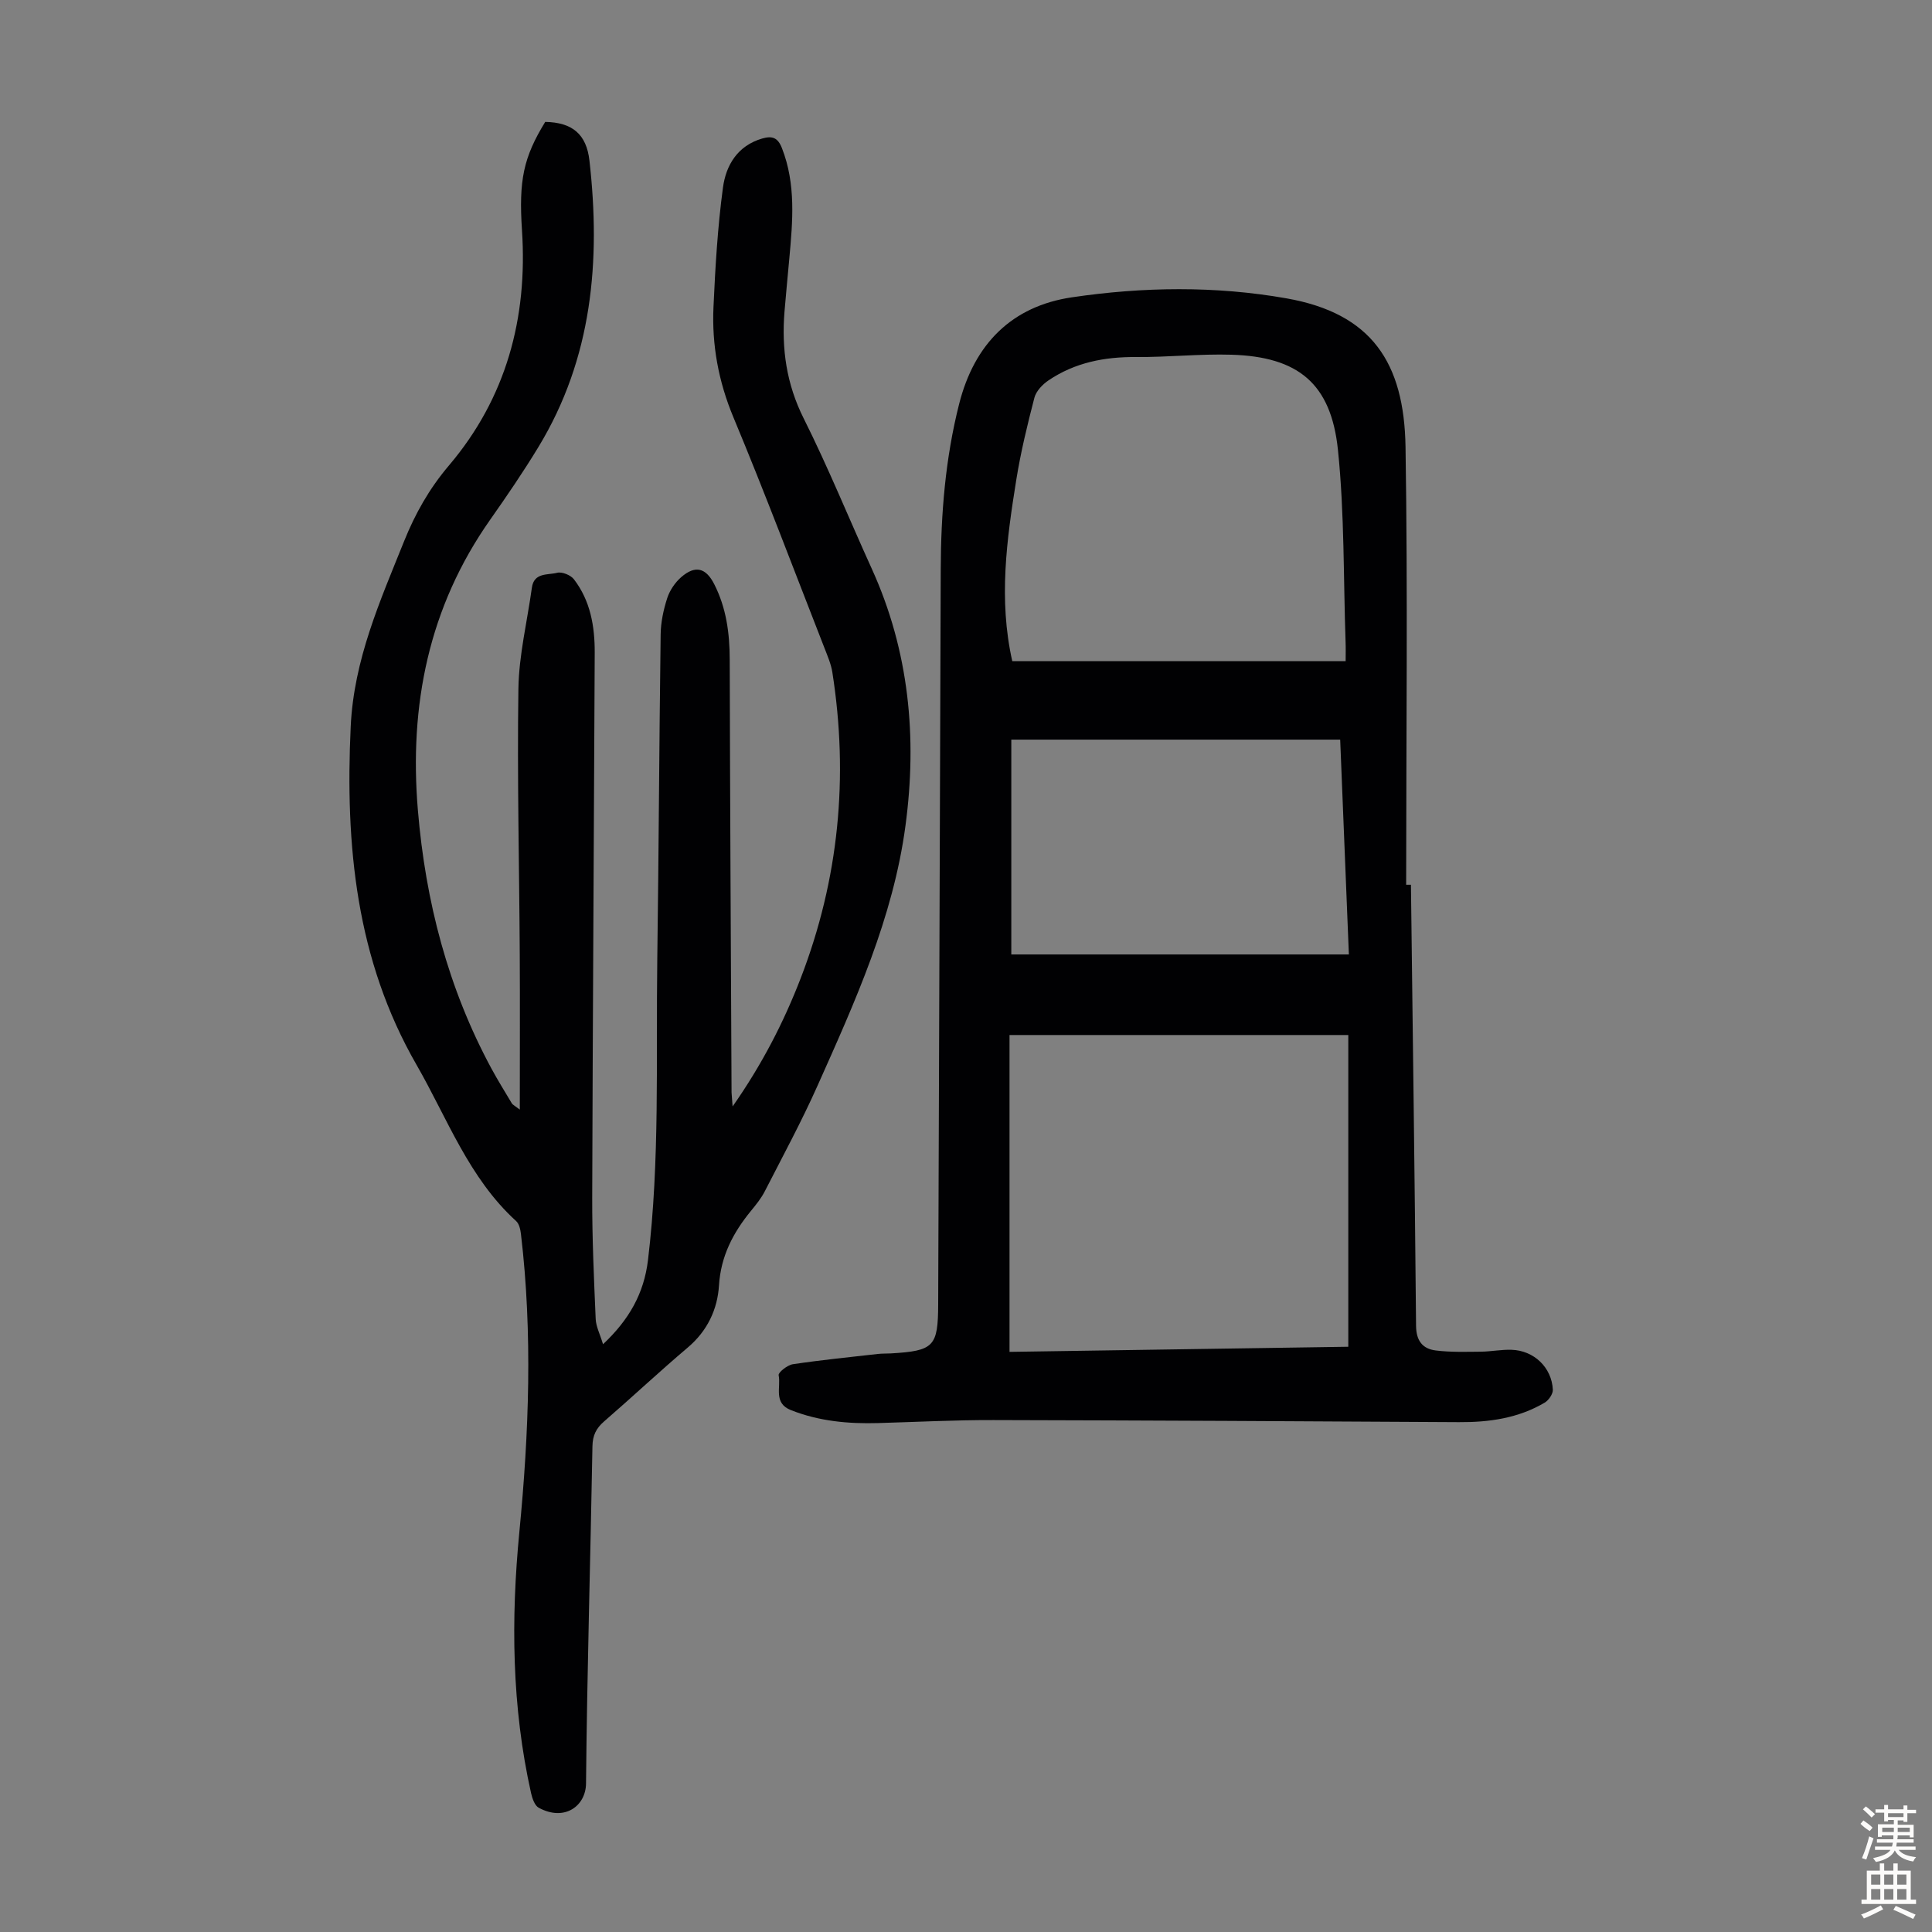 <svg enable-background="new 0 0 400 400" viewBox="0 0 400 400" xmlns="http://www.w3.org/2000/svg"><rect x="0" y="0" width="400" height="400" fill="#808080" stroke="none"/><path d="m151.68 229.08c6.09-8.71 10.56-17.39 14.1-26.56 7.91-20.51 9.95-41.64 6.55-63.32-.27-1.74-1.01-3.42-1.65-5.08-6.23-15.92-12.25-31.93-18.83-47.71-3.1-7.43-4.49-14.99-4.13-22.87.37-8.25.86-16.53 1.96-24.7.62-4.61 3-8.67 8.12-10.16 2.08-.6 3.23-.21 4.09 1.98 2.93 7.49 2.23 15.16 1.53 22.86-.33 3.68-.7 7.35-1 11.03-.62 7.7.41 14.96 3.97 22.07 5.1 10.19 9.39 20.77 14.11 31.15 7.73 17.02 9.42 34.89 6.97 53.17-2.55 19.06-10.44 36.45-18.19 53.8-3.32 7.44-7.21 14.63-10.93 21.89-.75 1.47-1.83 2.8-2.89 4.09-3.68 4.51-6.22 9.33-6.6 15.41-.31 4.95-2.4 9.41-6.43 12.83-5.89 4.99-11.53 10.28-17.37 15.34-1.63 1.42-2.36 2.87-2.4 5.13-.41 23.27-1.11 46.54-1.33 69.82-.04 4.63-4.42 7.95-9.8 5.02-.84-.46-1.33-1.94-1.58-3.03-4-17.88-4.18-35.96-2.42-54.09 1.99-20.54 2.76-41.08.33-61.63-.11-.94-.36-2.13-1-2.71-9.8-8.92-14.23-21.24-20.61-32.33-12.56-21.83-14.79-45.48-13.64-70.06.65-13.86 6.07-25.96 11.06-38.38 2.3-5.72 5.2-10.86 9.28-15.67 11.86-13.97 16.32-30.53 15.12-48.69-.68-10.35.29-15.07 4.81-22.44 5.58.1 8.54 2.51 9.16 8.02 2.35 20.79.59 40.91-10.56 59.28-3.12 5.14-6.52 10.12-9.98 15.04-12.76 18.13-16.81 38.42-14.98 60.19 1.58 18.81 6.21 36.77 15.23 53.47 1.33 2.46 2.81 4.83 4.24 7.23.15.24.47.38 1.63 1.26 0-11.22.05-21.67-.01-32.12-.1-18.34-.55-36.69-.28-55.03.11-6.98 1.83-13.94 2.79-20.91.44-3.19 3.3-2.58 5.22-3.08 1.01-.26 2.81.47 3.48 1.34 3.42 4.45 4.33 9.74 4.31 15.2-.16 37.61-.41 75.22-.52 112.82-.02 8.38.36 16.76.72 25.13.07 1.58.89 3.13 1.52 5.23 5.4-5.08 8.48-10.51 9.31-17.43 2.48-20.63 1.64-41.35 1.92-62.04.31-22.49.4-44.98.7-67.47.03-2.53.58-5.12 1.36-7.53.52-1.61 1.63-3.25 2.91-4.36 2.9-2.51 5.1-1.93 6.82 1.46 2.5 4.9 3.2 10.14 3.21 15.6.07 29.87.24 59.75.38 89.62.03.72.12 1.44.22 2.92z" fill="#010103"/><path d="m292.12 183.18c.37 30.44.79 60.88 1.06 91.32.03 3.1 1.35 4.76 4.08 5.1 3.07.38 6.21.28 9.32.25 2.12-.02 4.24-.46 6.35-.39 4.65.13 8.34 3.65 8.57 8.26.04.88-.86 2.19-1.69 2.68-5.46 3.23-11.49 4.08-17.75 4.04-32.13-.19-64.26-.36-96.39-.43-7.94-.02-15.88.39-23.82.62-6.2.18-12.27-.37-18.12-2.69-3.67-1.46-2.01-4.75-2.52-7.22-.12-.56 1.81-2.1 2.93-2.27 5.85-.88 11.74-1.46 17.62-2.13.89-.1 1.79-.06 2.68-.11 8.94-.53 9.77-1.42 9.8-10.21.17-50.71.37-101.42.53-152.13.04-11.56.95-22.95 3.81-34.24 3.17-12.52 10.99-20.24 23.32-22.07 14.72-2.18 29.72-2.39 44.45.21 17.64 3.11 24.37 13.3 24.65 30.76.48 30.21.13 60.43.13 90.65zm-12.97 31.11c-23.55 0-46.75 0-70.14 0v65.6c23.5-.35 46.79-.71 70.14-1.06 0-21.58 0-42.71 0-64.54zm-69.57-77.41h69.02c0-1.46.04-2.68-.01-3.89-.46-13.28-.22-26.63-1.58-39.82-1.42-13.76-8.22-19.31-22.04-19.73-6.58-.2-13.18.53-19.76.48-6.54-.05-12.66 1.14-18.11 4.82-1.25.84-2.58 2.23-2.94 3.61-1.46 5.61-2.83 11.27-3.75 16.99-1.98 12.37-3.7 24.79-.83 37.54zm-.2 16.25v44.48h69.89c-.62-15.19-1.21-29.84-1.8-44.48-22.96 0-45.28 0-68.09 0z" fill="#010103"/><g fill="#fcfbfa"><path d="m385.2 377.6.6-.7c.6.4 1.3.9 1.9 1.5l-.6.7c-.8-.5-1.4-1-1.9-1.5zm.3 7.1c.6-1.4 1.1-2.9 1.5-4.5.3.1.6.3.9.4-.5 1.4-1 2.9-1.5 4.4zm.2-10.1.6-.6c.7.5 1.3 1.1 1.9 1.6l-.7.7c-.6-.6-1.2-1.2-1.8-1.7zm8.4-.8h.8v.9h1.8v.7h-1.8v1.8h-.8v-.3h-1.2v.9h3.3v2.6h-.8v-.4h-2.5c0 .3 0 .6-.1.8h3.4v.7h-3.5c0 .3-.1.6-.1.8h4v.7h-3.5c.7.9 1.9 1.3 3.6 1.5-.2.2-.4.5-.6.9-1.9-.3-3.2-1.1-3.8-2.3-.5 1.1-1.8 2-3.9 2.4-.2-.3-.4-.5-.6-.8 1.9-.4 3.1-.9 3.6-1.7h-3.2v-.7h3.5c.1-.2.1-.5.2-.8h-3.3v-.7h3.4c0-.2 0-.5 0-.8h-2.4v.3h-.8v-2.6h3.3v-.9h-1.2v.3h-.8v-1.8h-1.8v-.7h1.8v-.9h.8v.9h3.2zm-4.4 5.5h2.4c0-.3 0-.6 0-.9h-2.4zm1.2-3.1h3.2v-.8h-3.2zm4.4 2.2h-2.4v.9h2.5v-.9z"/><path d="m389.2 385.8h.9v1.5h1.9v-1.5h.9v1.5h2.7v6h1.1v.9h-11.3v-.9h1.1v-6h2.7zm.2 8.7.5.8c-1.2.6-2.5 1.3-4 1.9-.2-.3-.3-.6-.6-.8 1.6-.6 3-1.3 4.1-1.9zm-2-4.3h1.9v-2.1h-1.9zm0 3.1h1.9v-2.2h-1.9zm2.7-3.1h1.9v-2.1h-1.9zm0 3.1h1.9v-2.2h-1.9zm2.4 1.3c1.4.6 2.7 1.2 4.1 1.8l-.5.9c-1.5-.7-2.8-1.4-4.1-1.9zm2.2-6.5h-1.9v2.1h1.9zm-1.9 5.2h1.9v-2.2h-1.9z"/></g></svg>